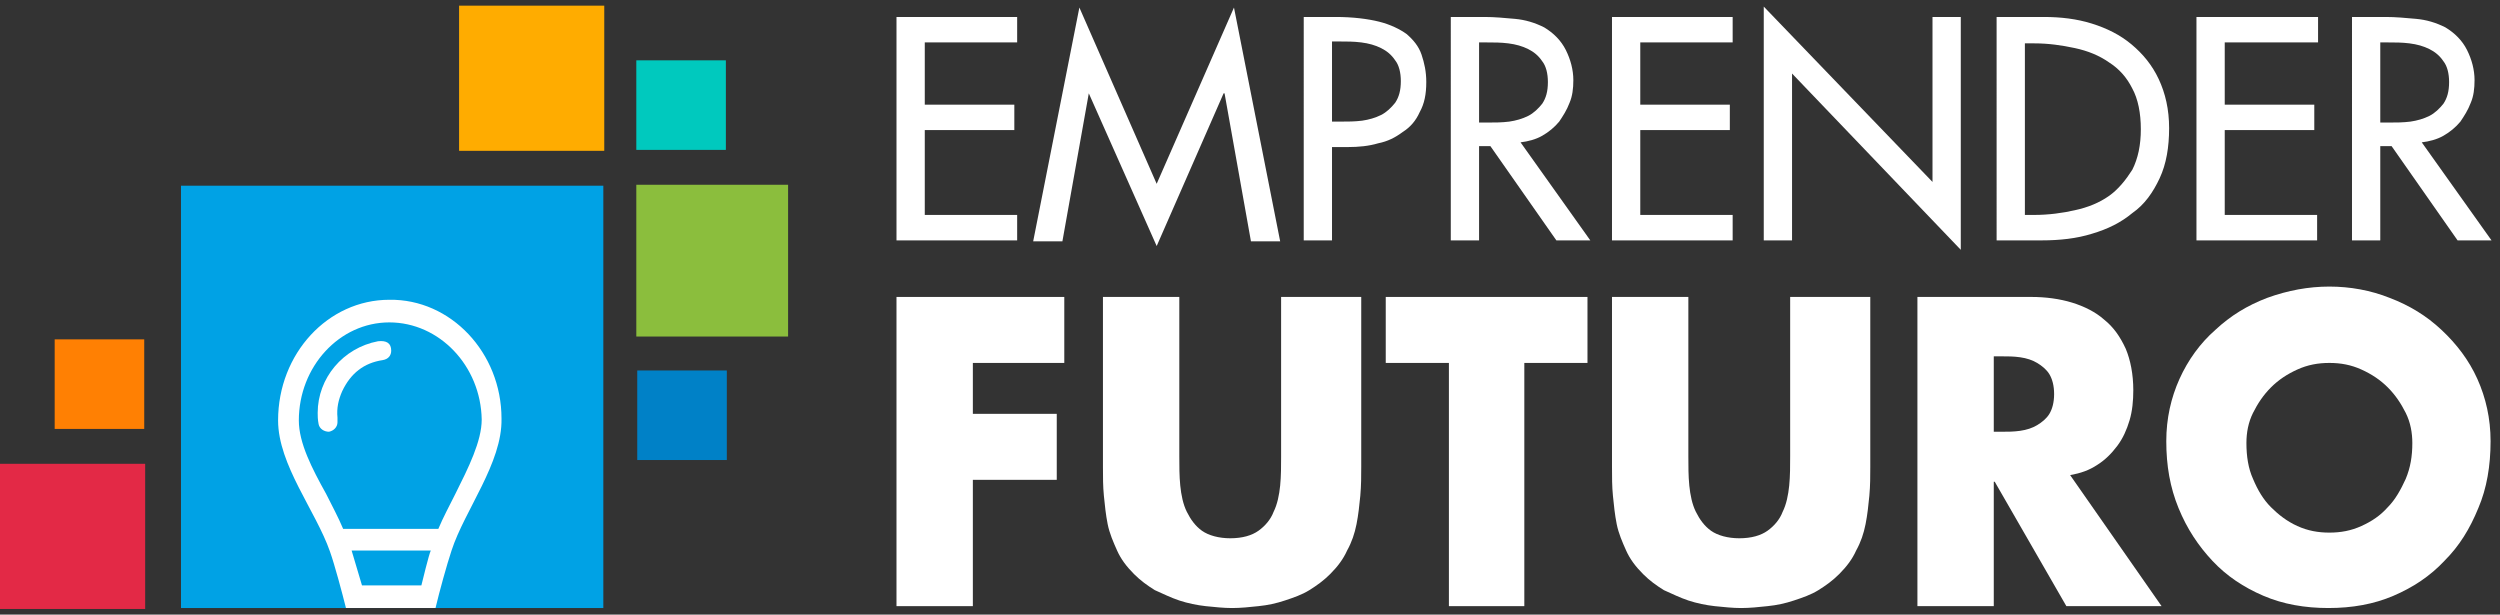 <?xml version="1.0" encoding="utf-8"?>
<!-- Generator: Adobe Illustrator 24.1.3, SVG Export Plug-In . SVG Version: 6.00 Build 0)  -->
<svg version="1.1" id="Layer_1" xmlns="http://www.w3.org/2000/svg" xmlns:xlink="http://www.w3.org/1999/xlink" x="0px" y="0px"
	 viewBox="0 0 265.2 65.2" enable-background="new 0 0 265.2 65.2" xml:space="preserve">
<rect x="0" y="0" width="265.2" height="65.2" fill="#333333" stroke="none"/>
<g>
	<g>
		<rect x="19.2" y="19.7" fill="#00A2E5" width="44.8" height="44.8"/>
		<rect x="48.7" y="0.6" fill="#FFAC00" width="15.4" height="15.4"/>
		<path fill="#FFFFFF" d="M36.7,64.5h9.5c0.4-1.7,1.2-4.6,1.7-6.1c1.4-4.3,5.4-9.3,5.3-14c0-7-5.4-12.7-11.9-12.6
			c-6.5,0-11.8,5.7-11.8,12.8c0,4.7,4,9.6,5.5,13.9C35.5,59.9,36.3,62.9,36.7,64.5z M44.7,62.1h-6.3c-0.2-0.7-0.9-3-1.1-3.7h8.4
			C45.5,58.8,44.8,61.7,44.7,62.1z M31.7,44.6c0-5.7,4.3-10.4,9.6-10.4s9.7,4.6,9.8,10.3c0,2.3-1.4,5.1-2.8,7.9
			c-0.6,1.2-1.3,2.5-1.8,3.7H36.4c-0.5-1.2-1.2-2.5-1.8-3.7C33.1,49.7,31.7,47,31.7,44.6z"/>
		<g>
			<path fill="#FFFFFF" d="M33.7,43.8c0-3.7,2.7-6.9,6.4-7.6c0.9-0.1,1.4,0.2,1.4,1c0,0.5-0.3,0.9-0.9,1c-2,0.3-3.4,1.4-4.3,3.3
				c-0.4,0.9-0.6,1.8-0.5,2.8c0,0.2,0,0.3,0,0.5c0,0.5-0.4,0.9-0.9,1c-0.5,0-1-0.3-1.1-0.8C33.7,44.5,33.7,44.1,33.7,43.8z"/>
		</g>
		<rect y="49.2" fill="#E32946" width="15.4" height="15.4"/>
		<rect x="5.8" y="36" fill="#FF8003" width="9.5" height="9.5"/>
		<rect x="67.5" y="6.4" fill="#00C9BE" width="9.5" height="9.5"/>
		<rect x="67.5" y="19.6" fill="#8BBE3D" width="16.1" height="16.1"/>
		<rect x="67.6" y="39.3" fill="#0081C7" width="9.5" height="9.5"/>
	</g>
	<g>
		<g>
			<g>
				<path fill="#FFFFFF" d="M103.2,38.5v5.4h8.9v7h-8.9v13.4h-8.1V31.5h17.8v7H103.2z"/>
				<path fill="#FFFFFF" d="M144.4,31.5v18c0,1,0,2-0.1,3.1c-0.1,1-0.2,2-0.4,3s-0.5,1.9-1,2.8c-0.4,0.9-1,1.7-1.8,2.5
					c-0.7,0.7-1.4,1.2-2.2,1.7s-1.7,0.8-2.6,1.1c-0.9,0.3-1.8,0.5-2.8,0.6c-0.9,0.1-1.9,0.2-2.8,0.2c-0.9,0-1.8-0.1-2.8-0.2
					c-0.9-0.1-1.9-0.3-2.8-0.6c-0.9-0.3-1.7-0.7-2.6-1.1c-0.8-0.5-1.5-1-2.2-1.7c-0.8-0.8-1.4-1.6-1.8-2.5s-0.8-1.8-1-2.8
					s-0.3-2-0.4-3s-0.1-2-0.1-3.1v-18h8.1v16.9c0,1,0,2.1,0.1,3.1s0.3,2,0.7,2.8s0.9,1.5,1.6,2s1.8,0.8,3,0.8c1.3,0,2.3-0.3,3-0.8
					s1.3-1.2,1.6-2c0.4-0.8,0.6-1.8,0.7-2.8c0.1-1,0.1-2.1,0.1-3.1V31.5H144.4z"/>
				<path fill="#FFFFFF" d="M161.8,64.3h-8.1V38.5H147v-7h21.4v7h-6.7v25.8H161.8z"/>
				<path fill="#FFFFFF" d="M198.4,31.5v18c0,1,0,2-0.1,3.1c-0.1,1-0.2,2-0.4,3s-0.5,1.9-1,2.8c-0.4,0.9-1,1.7-1.8,2.5
					c-0.7,0.7-1.4,1.2-2.2,1.7s-1.7,0.8-2.6,1.1c-0.9,0.3-1.8,0.5-2.8,0.6c-0.9,0.1-1.9,0.2-2.8,0.2c-0.9,0-1.8-0.1-2.8-0.2
					c-0.9-0.1-1.9-0.3-2.8-0.6c-0.9-0.3-1.7-0.7-2.6-1.1c-0.8-0.5-1.5-1-2.2-1.7c-0.8-0.8-1.4-1.6-1.8-2.5c-0.4-0.9-0.8-1.8-1-2.8
					s-0.3-2-0.4-3c-0.1-1-0.1-2-0.1-3.1v-18h8.1v16.9c0,1,0,2.1,0.1,3.1s0.3,2,0.7,2.8s0.9,1.5,1.6,2c0.7,0.5,1.8,0.8,3,0.8
					c1.3,0,2.3-0.3,3-0.8s1.3-1.2,1.6-2c0.4-0.8,0.6-1.8,0.7-2.8c0.1-1,0.1-2.1,0.1-3.1V31.5H198.4z"/>
				<path fill="#FFFFFF" d="M229.3,64.3h-10.1l-7.6-13.2h-0.1v13.2h-8.1V31.5h12.1c1.5,0,3,0.2,4.3,0.6c1.3,0.4,2.5,1,3.4,1.8
					c1,0.8,1.7,1.8,2.3,3.1c0.5,1.2,0.8,2.7,0.8,4.4c0,1.1-0.1,2.2-0.4,3.2c-0.3,1-0.7,1.9-1.3,2.7s-1.3,1.5-2.1,2
					c-0.9,0.6-1.8,0.9-2.9,1.1L229.3,64.3z M211.5,45.8h0.8c0.7,0,1.3,0,2-0.1s1.3-0.3,1.8-0.6s1-0.7,1.3-1.2s0.5-1.2,0.5-2.1
					c0-0.9-0.2-1.6-0.5-2.1s-0.8-0.9-1.3-1.2s-1.1-0.5-1.8-0.6s-1.3-0.1-2-0.1h-0.8V45.8z"/>
				<path fill="#FFFFFF" d="M247.1,30.4c2.2,0,4.4,0.4,6.4,1.2c2.1,0.8,3.9,1.9,5.5,3.4s2.9,3.2,3.8,5.2s1.4,4.2,1.4,6.6
					c0,2.6-0.4,5-1.3,7.1c-0.9,2.2-2,4-3.6,5.6c-1.5,1.6-3.3,2.8-5.4,3.7s-4.4,1.3-6.9,1.3s-4.8-0.4-6.9-1.3
					c-2.1-0.9-3.9-2.1-5.4-3.7c-1.5-1.6-2.7-3.4-3.6-5.6c-0.9-2.2-1.3-4.5-1.3-7.1c0-2.4,0.5-4.6,1.4-6.6s2.2-3.8,3.8-5.2
					c1.6-1.5,3.4-2.6,5.5-3.4C242.7,30.8,244.9,30.4,247.1,30.4z M247.1,38.5c-1.2,0-2.3,0.2-3.4,0.7c-1.1,0.5-2,1.1-2.8,1.9
					c-0.8,0.8-1.4,1.7-1.9,2.7s-0.7,2.1-0.7,3.2c0,1.4,0.2,2.7,0.7,3.8c0.5,1.2,1.1,2.2,1.9,3c0.8,0.8,1.7,1.5,2.8,2
					s2.2,0.7,3.4,0.7s2.3-0.2,3.4-0.7c1.1-0.5,2-1.1,2.8-2c0.8-0.8,1.4-1.9,1.9-3c0.5-1.2,0.7-2.4,0.7-3.8c0-1.1-0.2-2.2-0.7-3.2
					s-1.1-1.9-1.9-2.7c-0.8-0.8-1.7-1.4-2.8-1.9S248.3,38.5,247.1,38.5z"/>
			</g>
		</g>
		<g>
			<path fill="#FFFFFF" d="M95.1,1.8h12.8v2.7h-9.8v6.6h9.5v2.7h-9.5v9h9.8v2.7H95.1V1.8z"/>
			<path fill="#FFFFFF" d="M115.5,9.9L115.5,9.9l-2.8,15.7h-3.1l4.9-24.8l8.2,18.7l8.2-18.7l4.9,24.8h-3.1l-2.8-15.7h-0.1l-7.1,16.2
				L115.5,9.9z"/>
			<path fill="#FFFFFF" d="M141.3,25.5h-3V1.8h3.4c1.8,0,3.4,0.2,4.6,0.5c1.2,0.3,2.2,0.8,2.9,1.3c0.7,0.6,1.3,1.3,1.6,2.2
				s0.5,1.8,0.5,2.9c0,1.3-0.2,2.3-0.7,3.2c-0.4,0.9-1,1.6-1.8,2.1c-0.8,0.6-1.6,1-2.6,1.2c-1,0.3-2.1,0.4-3.2,0.4h-1.7V25.5z
				 M141.3,12.9h0.9c0.8,0,1.5,0,2.3-0.1c0.7-0.1,1.4-0.3,2-0.6s1.1-0.8,1.5-1.3c0.4-0.6,0.6-1.3,0.6-2.3c0-0.9-0.2-1.7-0.6-2.2
				c-0.4-0.6-0.9-1-1.5-1.3s-1.3-0.5-2.1-0.6s-1.5-0.1-2.3-0.1h-0.8L141.3,12.9L141.3,12.9z"/>
			<path fill="#FFFFFF" d="M168.7,25.5h-3.6l-7-10h-1.2v10h-3V1.8h3.6c1,0,2.1,0.1,3.2,0.2c1.1,0.1,2.1,0.4,3.1,0.9
				c1,0.6,1.8,1.4,2.3,2.4s0.8,2.1,0.8,3.2c0,0.9-0.1,1.7-0.4,2.4c-0.3,0.8-0.7,1.4-1.1,2c-0.5,0.6-1.1,1.1-1.8,1.5
				s-1.5,0.6-2.3,0.7L168.7,25.5z M156.9,13h0.9c0.8,0,1.5,0,2.3-0.1c0.7-0.1,1.4-0.3,2-0.6s1.1-0.8,1.5-1.3
				c0.4-0.6,0.6-1.3,0.6-2.3c0-0.9-0.2-1.7-0.6-2.2c-0.4-0.6-0.9-1-1.5-1.3s-1.3-0.5-2.1-0.6s-1.5-0.1-2.3-0.1h-0.8L156.9,13
				L156.9,13z"/>
			<path fill="#FFFFFF" d="M171,1.8h12.8v2.7H174v6.6h9.5v2.7H174v9h9.8v2.7H171V1.8z"/>
			<path fill="#FFFFFF" d="M187.1,0.7L205,19.3V1.8h3v24.7L190.1,7.8v17.7h-3V0.7z"/>
			<path fill="#FFFFFF" d="M211.9,1.8h4.9c1.8,0,3.5,0.2,5.1,0.7s3,1.2,4.2,2.2s2.2,2.2,2.9,3.7s1.1,3.2,1.1,5.2s-0.3,3.8-1,5.3
				s-1.6,2.8-2.9,3.7c-1.2,1-2.6,1.7-4.3,2.2c-1.6,0.5-3.4,0.7-5.3,0.7h-4.8V1.8H211.9z M214.8,22.8h1c1.5,0,3-0.2,4.3-0.5
				c1.4-0.3,2.6-0.8,3.6-1.5s1.8-1.7,2.5-2.8c0.6-1.2,0.9-2.6,0.9-4.3s-0.3-3.2-0.9-4.3c-0.6-1.2-1.4-2.1-2.5-2.8
				c-1-0.7-2.2-1.2-3.6-1.5c-1.4-0.3-2.8-0.5-4.3-0.5h-1V22.8z"/>
			<path fill="#FFFFFF" d="M233.1,1.8h12.8v2.7H236v6.6h9.5v2.7H236v9h9.8v2.7H233V1.8H233.1z"/>
			<path fill="#FFFFFF" d="M264.3,25.5h-3.6l-7-10h-1.2v10h-3V1.8h3.6c1,0,2.1,0.1,3.2,0.2c1.1,0.1,2.1,0.4,3.1,0.9
				c1,0.6,1.8,1.4,2.3,2.4s0.8,2.1,0.8,3.2c0,0.9-0.1,1.7-0.4,2.4c-0.3,0.8-0.7,1.4-1.1,2c-0.5,0.6-1.1,1.1-1.8,1.5
				c-0.7,0.4-1.5,0.6-2.3,0.7L264.3,25.5z M252.5,13h0.9c0.8,0,1.5,0,2.3-0.1c0.7-0.1,1.4-0.3,2-0.6s1.1-0.8,1.5-1.3
				c0.4-0.6,0.6-1.3,0.6-2.3c0-0.9-0.2-1.7-0.6-2.2c-0.4-0.6-0.9-1-1.5-1.3s-1.3-0.5-2.1-0.6c-0.8-0.1-1.5-0.1-2.3-0.1h-0.8V13
				L252.5,13z"/>
		</g>
	</g>
</g>
</svg>
